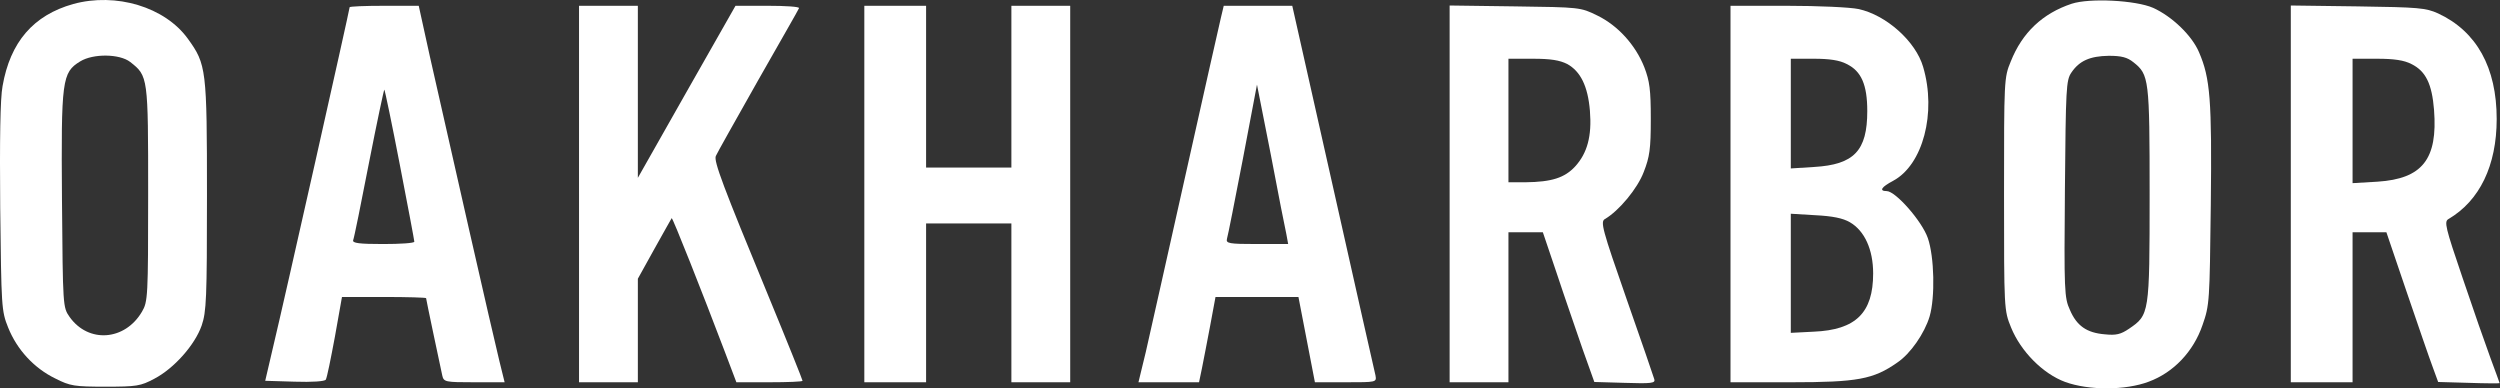 <svg version="1.0" preserveAspectRatio="xMidYMid meet" xmlns="http://www.w3.org/2000/svg" height="132" width="850">

 <rect width="100%" height="100%" fill="#333333" stroke="none"/>

 <g>
  <title>Layer 1</title>
  <path d="m24.872,1.371c-13.5,3.8 -21.4,12.9 -24,27.9c-0.8,4.2 -1,18.3 -0.8,41.3c0.4,33.8 0.4,35.1 2.7,40.8c3,7.5 8.8,13.8 16,17.3c5.1,2.6 6.6,2.8 17.1,2.8c10.6,0 11.9,-0.2 16.6,-2.7c6.7,-3.5 13.8,-11.5 16.1,-18.1c1.6,-4.7 1.8,-9.1 1.8,-44.2c0,-43 -0.2,-44.6 -6.5,-53.3c-7.8,-10.8 -24.4,-15.8 -39,-11.8zm19.4,19.7c6.1,4.8 6.1,4.9 6.1,44.9c0,35 -0.1,36.6 -2.1,40c-5.8,9.9 -18.2,10.8 -24.6,1.8c-2.3,-3.3 -2.3,-3.4 -2.6,-39.8c-0.3,-40.9 0,-43.3 6.2,-47.1c4.4,-2.7 13.4,-2.6 17,0.2z" id="svg_3" fill="#ffffff"></path>
  <path d="m704.372,1.271c-9.9,3.3 -16.8,9.8 -20.7,19.6c-2.3,5.5 -2.3,6.3 -2.3,45.1c0,39.3 0,39.5 2.4,45.4c3.3,8.1 10.8,15.7 18.4,18.5c8,2.9 20.5,2.9 28.4,-0.1c8.4,-3.1 15.2,-10.2 18.3,-19.3c2.4,-6.8 2.4,-8.1 2.8,-40.9c0.4,-35.7 -0.2,-43 -4,-51.8c-2.4,-5.7 -9.2,-12.2 -15.6,-15.1c-5.9,-2.6 -21.6,-3.4 -27.7,-1.4zm21,19.9c5.3,4.2 5.5,5.6 5.5,45c0,40.6 -0.1,40.9 -7,45.6c-2.8,1.9 -4.4,2.3 -8.2,1.9c-6.2,-0.5 -9.6,-2.9 -11.9,-8.3c-1.9,-4.1 -2,-6.5 -1.7,-41.1c0.3,-34.2 0.4,-37 2.2,-39.6c2.7,-4 6.3,-5.6 12.7,-5.7c4.3,0 6.3,0.5 8.4,2.2z" id="svg_4" fill="#ffffff"></path>
  <path d="m118.872,2.471c0,0.8 -22.5,100.9 -25.9,115l-2.8,12l10,0.3c5.9,0.2 10.3,-0.1 10.6,-0.7c0.4,-0.6 1.7,-7.1 3.1,-14.6l2.4,-13.5l14.3,0c7.9,0 14.3,0.2 14.3,0.4c0,0.4 4.5,21.7 5.5,26.3c0.5,2.2 1,2.3 10.9,2.3l10.3,0l-1.8,-7.3c-2,-8 -17.6,-76.7 -23.6,-103.4l-3.8,-17.3l-11.7,0c-6.5,0 -11.8,0.2 -11.8,0.5zm17.1,53.7c2.7,13.9 4.9,25.6 4.9,26c0,0.5 -4.8,0.8 -10.6,0.8c-8.1,0 -10.5,-0.3 -10.2,-1.3c0.3,-0.6 2.7,-12.5 5.4,-26.4c2.7,-13.8 5.1,-25 5.2,-24.8c0.2,0.2 2.6,11.7 5.3,25.7z" id="svg_5" fill="#ffffff"></path>
  <path d="m196.872,65.971l0,64l10,0l10,0l0,-17.6l0,-17.6l5.6,-10.1c3.1,-5.6 5.8,-10.3 5.9,-10.5c0.3,-0.3 10.4,25.2 18.1,45.5l3.9,10.3l11.2,0c6.2,0 11.3,-0.2 11.3,-0.5c0,-0.3 -5.2,-13.3 -11.6,-28.8c-15.5,-37.5 -18.6,-45.8 -17.9,-47.6c0.3,-0.8 6.8,-12.3 14.3,-25.6c7.5,-13.2 13.9,-24.3 14,-24.7c0.2,-0.5 -4.6,-0.8 -10.6,-0.8l-11,0l-16.6,29.2l-16.6,29.3l0,-29.3l0,-29.2l-10,0l-10,0l0,64z" id="svg_6" fill="#ffffff"></path>
  <path d="m293.872,65.971l0,64l10.5,0l10.5,0l0,-27l0,-27l14.5,0l14.5,0l0,27l0,27l10,0l10,0l0,-64l0,-64l-10,0l-10,0l0,27.5l0,27.5l-14.5,0l-14.5,0l0,-27.5l0,-27.5l-10.5,0l-10.5,0l0,64z" id="svg_7" fill="#ffffff"></path>
  <path d="m415.072,6.171c-0.6,2.4 -6,26.6 -12.1,53.8c-6.1,27.2 -12.1,54.1 -13.4,59.7l-2.5,10.3l10.3,0l10.3,0l1,-4.8c0.5,-2.6 1.8,-9.1 2.8,-14.5l1.8,-9.7l14.1,0l14.1,0l2.8,14.5l2.8,14.5l10.5,0c10.4,0 10.5,0 10.1,-2.3c-0.3,-1.2 -6.8,-30 -14.4,-63.9l-13.9,-61.8l-11.6,0l-11.7,0l-1,4.2zm22.3,73.5l0.6,3.3l-10.6,0c-9.6,0 -10.6,-0.2 -10.2,-1.8c0.3,-0.9 2.7,-13.1 5.4,-27.1l4.8,-25.3l4.7,23.8c2.5,13.2 4.9,25.4 5.3,27.1z" id="svg_8" fill="#ffffff"></path>
  <path d="m492.872,65.871l0,64.1l10,0l10,0l0,-25.5l0,-25.5l5.9,0l5.8,0l4.8,14.2c2.6,7.9 6.6,19.3 8.7,25.5l4,11.2l10.4,0.3c9,0.3 10.4,0.1 10,-1.2c-0.2,-0.8 -4.5,-13.2 -9.5,-27.5c-8.2,-23.5 -8.9,-26.1 -7.3,-27c4.8,-2.8 11.1,-10.4 13.2,-16c2,-5.1 2.4,-7.8 2.4,-18c0,-10 -0.4,-12.9 -2.2,-17.6c-3,-7.6 -9,-14.2 -16,-17.6c-5.7,-2.8 -5.9,-2.8 -27.9,-3.1l-22.3,-0.3l0,64zm40,-44.1c4.5,2.5 7,7.5 7.7,15.9c0.7,8.6 -0.9,14.4 -5,18.9c-3.6,3.9 -8,5.3 -16.9,5.4l-5.8,0l0,-21l0,-21l8.3,0c6.1,0 9.1,0.5 11.7,1.8z" id="svg_9" fill="#ffffff"></path>
  <path d="m588.372,65.971l0,64l20.6,0c22.5,0 28,-1 36.1,-6.7c4.5,-3 9.3,-10 11,-15.7c1.9,-6.5 1.6,-20.2 -0.6,-26.6c-2,-5.8 -11,-16 -14,-16c-2.7,0 -1.8,-1.4 2.2,-3.5c10.1,-5.4 14.8,-23.1 10.2,-38.7c-2.5,-8.7 -12.6,-17.7 -22,-19.7c-2.8,-0.6 -13.7,-1.1 -24.3,-1.1l-19.2,0l0,64zm39.5,-44.2c5,2.4 7,7.1 7,16c0,13.5 -4.5,18.2 -18.1,19l-7.9,0.5l0,-18.7l0,-18.6l7.8,0c5.3,0 8.8,0.5 11.2,1.8zm1.1,53.8c5,2.9 7.9,9.3 7.9,17.4c0,13.4 -5.9,19.2 -20.2,19.8l-7.8,0.4l0,-20.2l0,-20.3l8.3,0.5c5.9,0.3 9.4,1 11.8,2.4z" id="svg_10" fill="#ffffff"></path>
  <path d="m778.872,65.871l0,64.1l10.5,0l10.5,0l0,-25.5l0,-25.5l5.8,0l5.7,0l6.9,20.3c3.8,11.1 7.7,22.5 8.8,25.4l1.9,5.2l10.5,0.3c5.7,0.2 10.4,0.2 10.4,0.1c0,-0.1 -1.4,-3.9 -3.1,-8.5c-1.7,-4.6 -6,-16.9 -9.5,-27.3c-5.9,-17.3 -6.3,-19.1 -4.8,-20c10.6,-6.2 16.4,-18.2 16.4,-34c0,-17.5 -6.8,-29.8 -19.9,-35.9c-4.2,-1.9 -6.6,-2.1 -27.3,-2.4l-22.8,-0.3l0,64zm41,-44.1c4.9,2.4 7,6.8 7.7,15.6c1.3,16.8 -4,23.4 -19.2,24.4l-8.5,0.5l0,-21.2l0,-21.1l8.3,0c5.8,0 9.2,0.5 11.7,1.8z" id="svg_11" fill="#ffffff"></path>
 </g>
</svg>